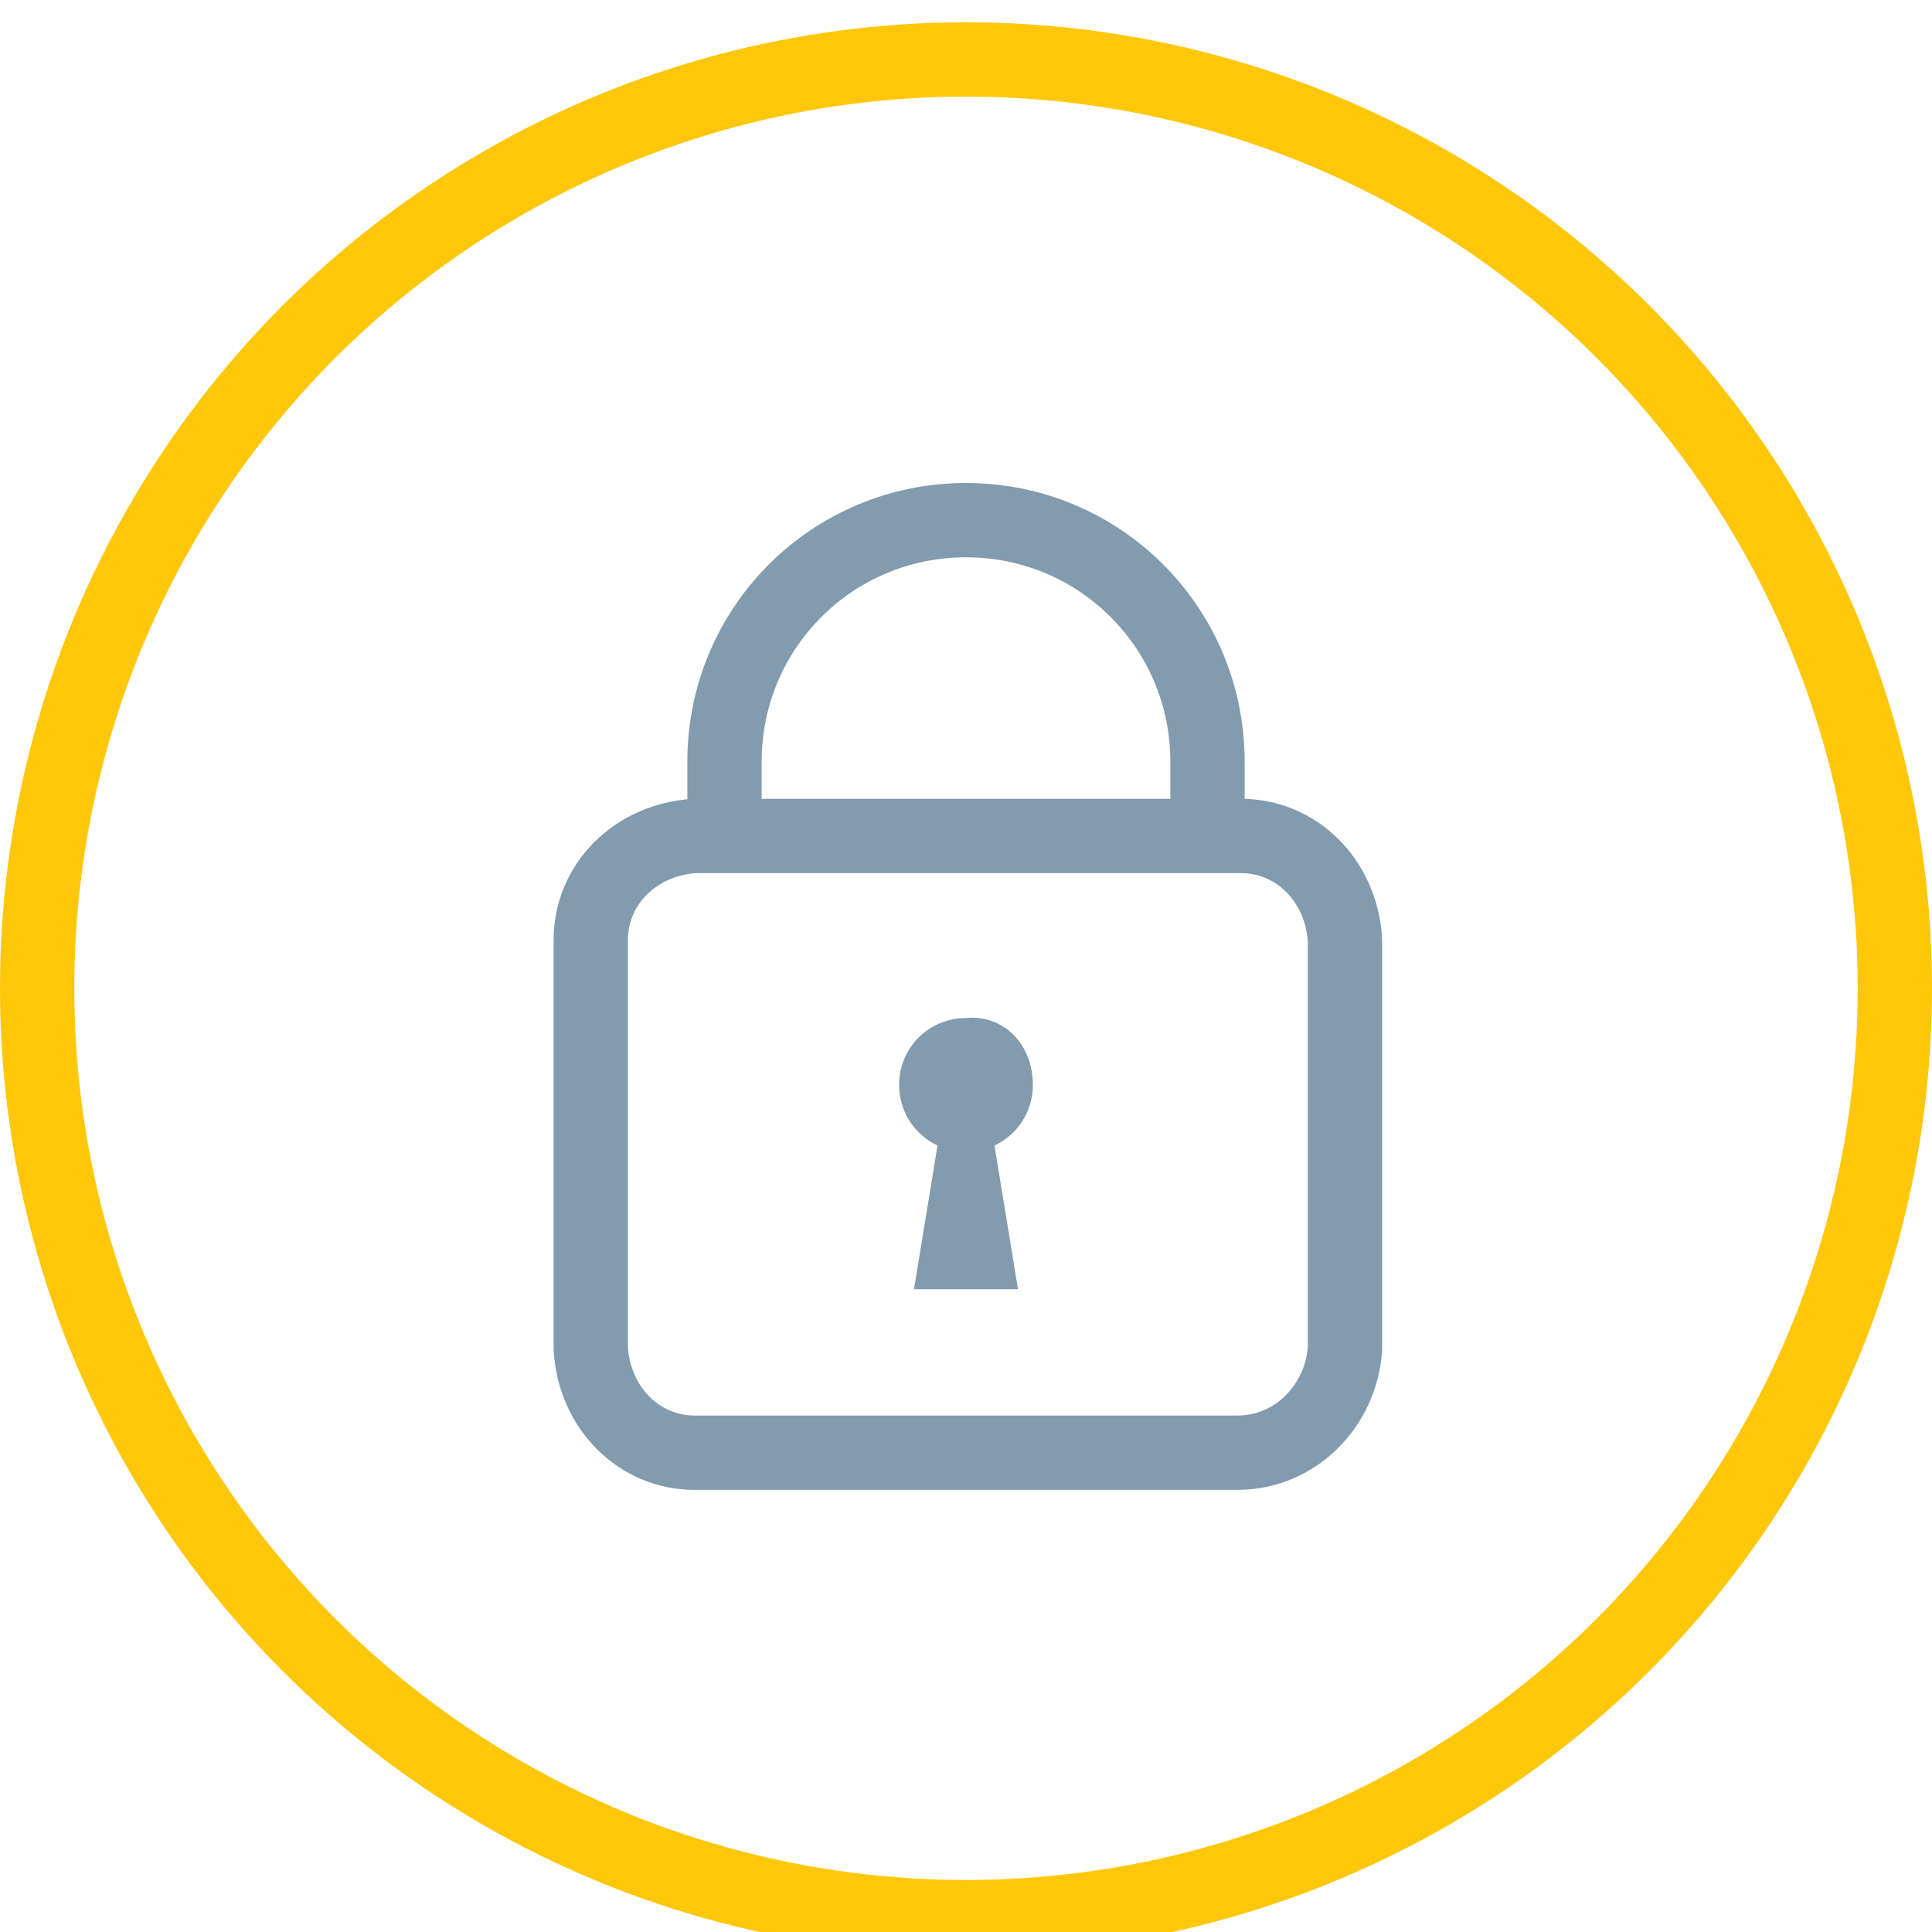 <?xml version="1.0" encoding="utf-8"?>
<!-- Generator: Adobe Illustrator 25.2.3, SVG Export Plug-In . SVG Version: 6.00 Build 0)  -->
<svg version="1.1" id="Layer_1" xmlns="http://www.w3.org/2000/svg" xmlns:xlink="http://www.w3.org/1999/xlink" x="0px" y="0px"
	 viewBox="0 0 52 52" style="enable-background:new 0 0 52 52;" xml:space="preserve">
<style type="text/css">
	.st0{fill:none;stroke:#829BAF;stroke-width:2;stroke-linejoin:round;}
	.st1{fill:#829BAF;}
	.st2{fill:none;stroke:#FFC70A;stroke-width:2;stroke-linejoin:round;}
</style>
<g id="Icon-Lock">
	<path class="st0" d="M19.5,23.4v-2.9c0-3.6,2.9-6.5,6.5-6.5s6.5,2.9,6.5,6.5v2.9"/>
	<path id="Fill-67" class="st0" d="M33.3,39.1H18.7c-1.5,0-2.7-1.2-2.8-2.8v-11c0-1.5,1.2-2.7,2.8-2.8h14.7c1.5,0,2.7,1.2,2.8,2.8
		v11C36.1,37.8,34.9,39.1,33.3,39.1z"/>
	<path id="Fill-68" class="st1" d="M27.8,29.2c0,1-0.8,1.8-1.8,1.8s-1.8-0.8-1.8-1.8s0.8-1.8,1.8-1.8l0,0
		C27,27.3,27.8,28.1,27.8,29.2"/>
	<polyline id="Fill-69" class="st1" points="26.5,29.2 25.5,29.2 24.6,34.7 27.4,34.7 26.5,29.2 	"/>
</g>
<g>
	<circle class="st2" cx="26" cy="26.6" r="25"/>
</g>
</svg>
